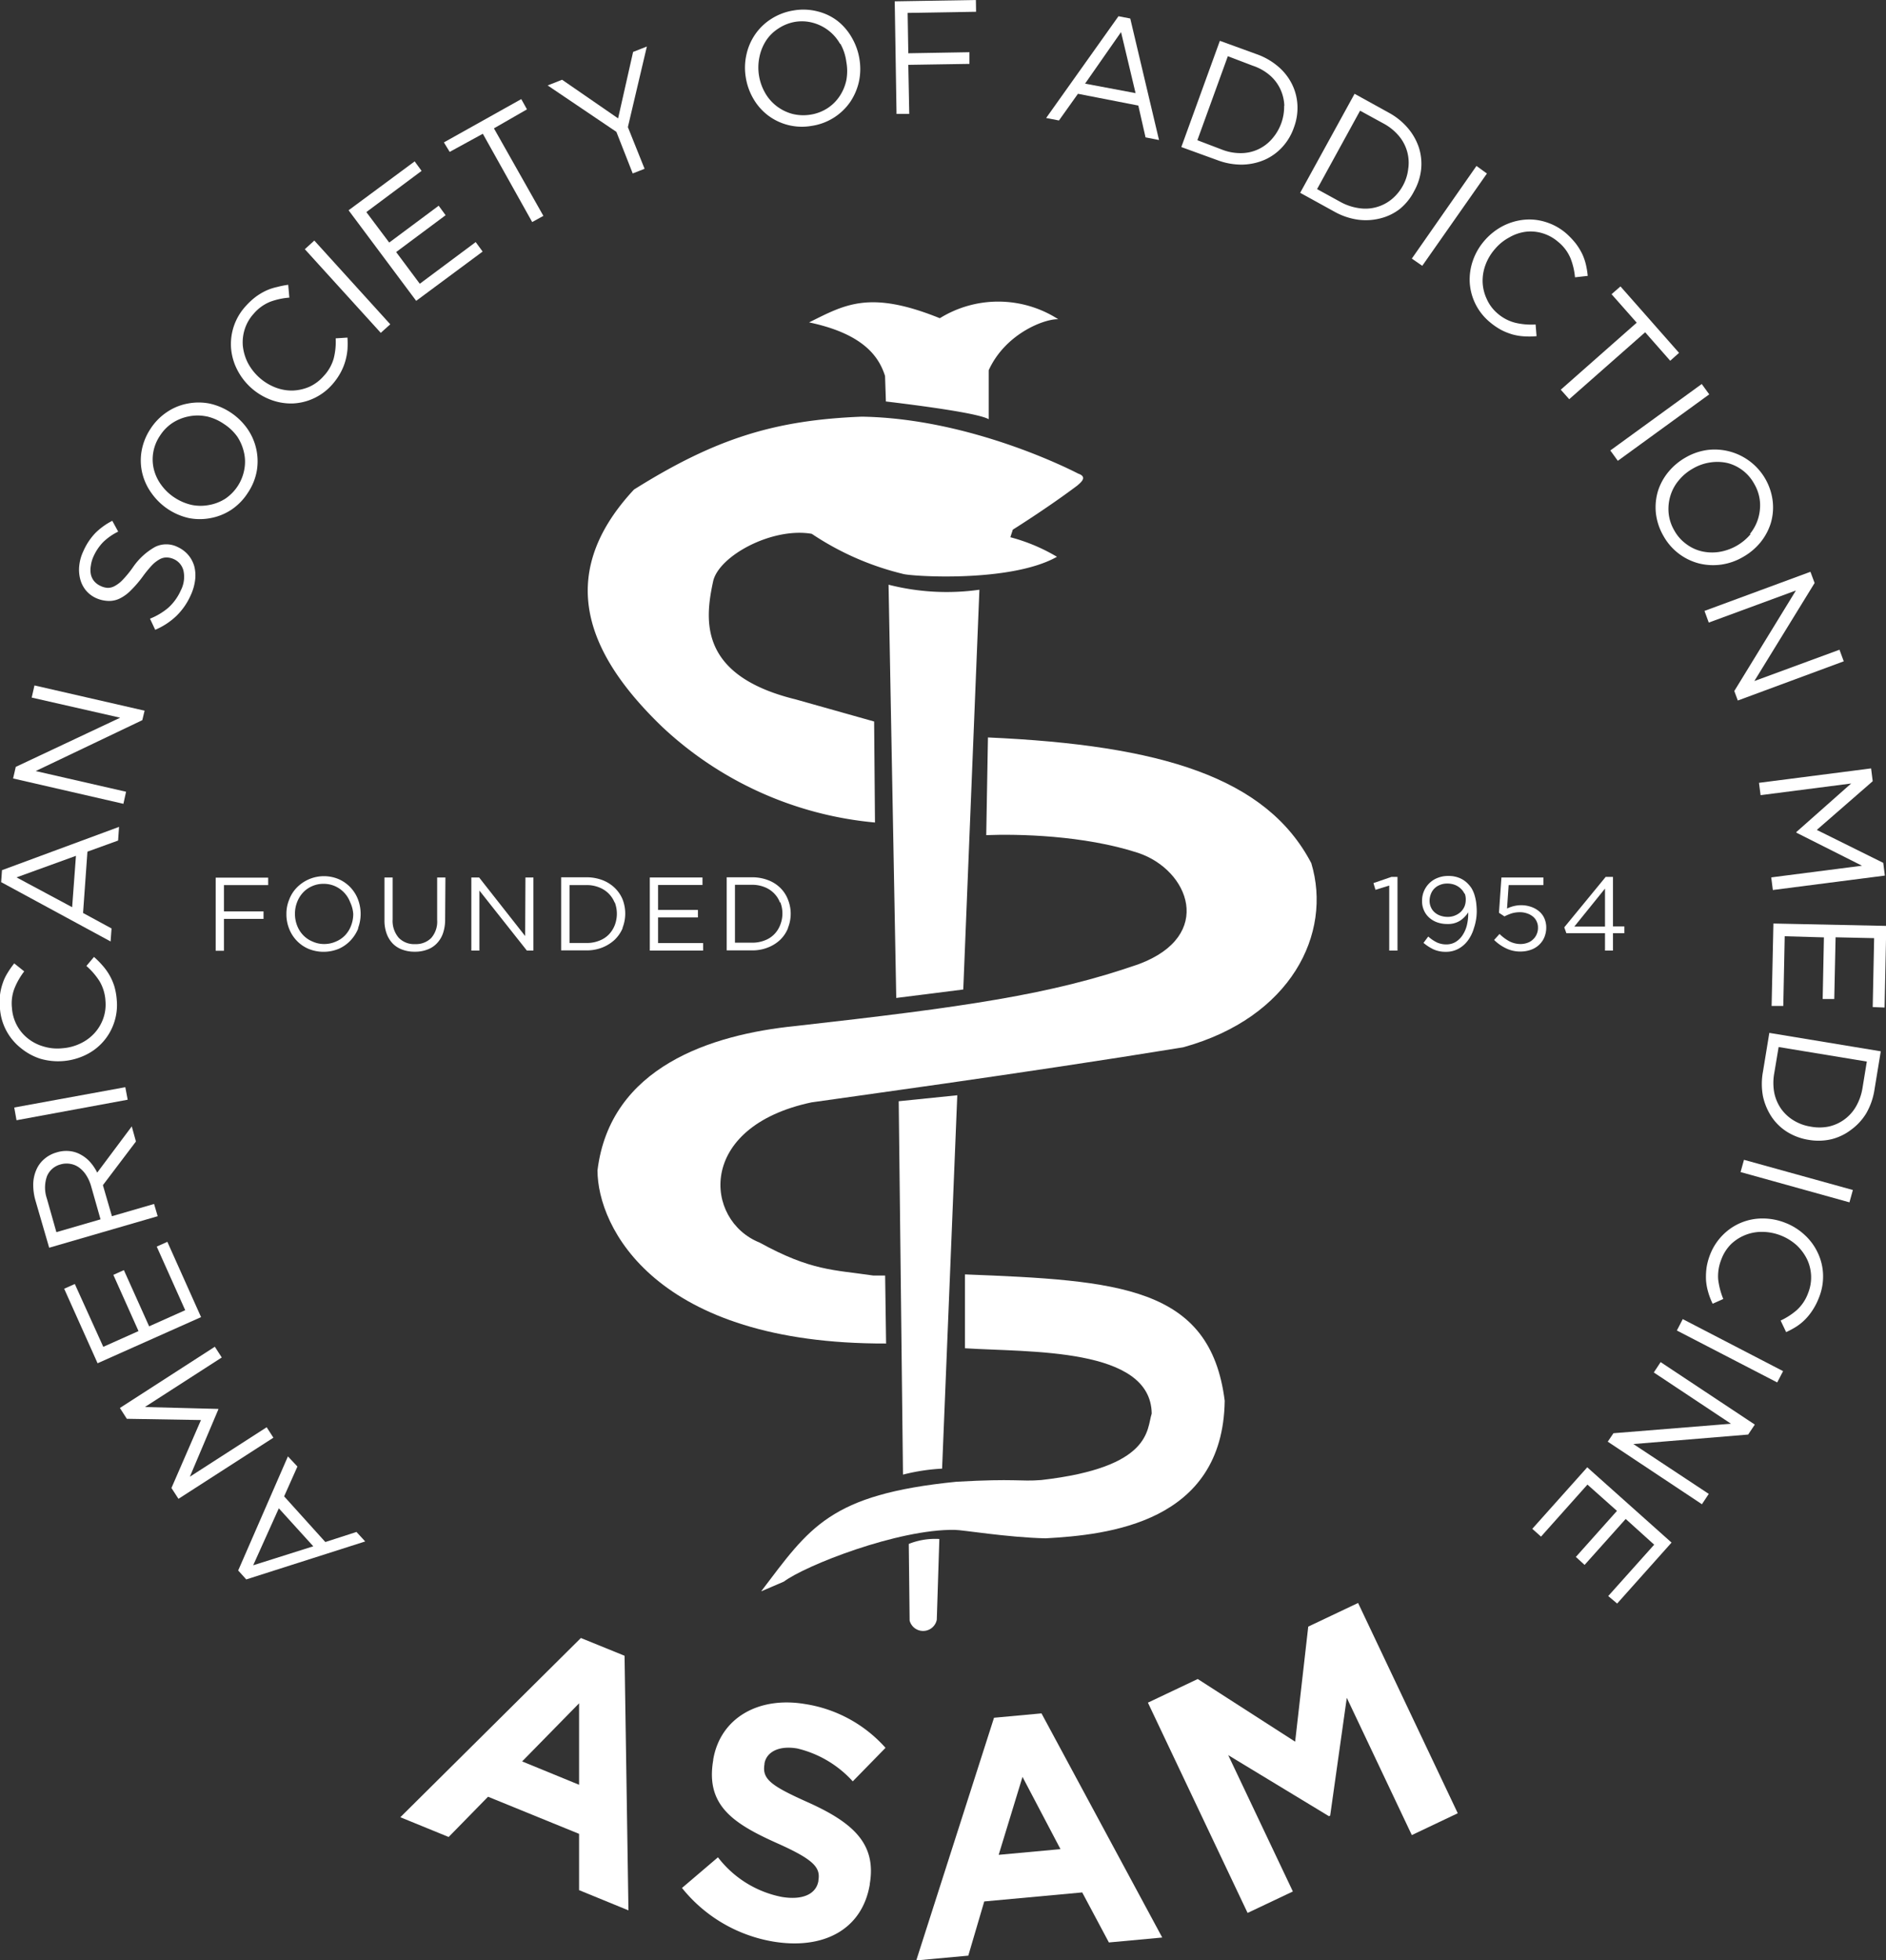 <svg xmlns="http://www.w3.org/2000/svg" viewBox="0 0 198.67 206.47"><rect x="0" y="0" width="198.67" height="206.47" fill="#333333" stroke="none"/><defs><style>.cls-1{fill:#fff;}</style></defs><title>Asset 1</title><g id="Layer_2" data-name="Layer 2"><g id="Layer_1-2" data-name="Layer 1"><path class="cls-1" d="M30.33,153.41l1,1.07-1.4,3.14,4.34,4.81,3.28-1.06.92,1-12.53,4-.85-.94Zm-3.66,11.47,6.33-2-3.63-4Z"/><path class="cls-1" d="M23,148.41l0,.05-3,7.09,8.09-5.21.71,1.1-10,6.44-.74-1.14,3.11-7.16-7.81-.13-.73-1.14,10-6.45.73,1.13-8.1,5.22Z"/><path class="cls-1" d="M7.88,135.25l3,6.62,3.71-1.66-2.65-5.92,1.11-.5,2.66,5.92,3.8-1.7-3-6.7,1.12-.5,3.55,7.93L10.28,143.6l-3.52-7.85Z"/><path class="cls-1" d="M14.32,120.24l-3.48,4.6.95,3.27,4.44-1.29.38,1.29L5.18,131.43l-1.43-4.92a6,6,0,0,1-.25-1.77,3.93,3.93,0,0,1,.32-1.5,3.09,3.09,0,0,1,.84-1.15,3.37,3.37,0,0,1,1.31-.7,3.34,3.34,0,0,1,1.34-.14,3,3,0,0,1,1.17.36,3.63,3.63,0,0,1,1,.78,5,5,0,0,1,.76,1.13l3.64-4.87Zm-9.38,3.68a3.6,3.6,0,0,0,0,2.34l1,3.53,4.65-1.35-1-3.52a4.32,4.32,0,0,0-.51-1.13,3,3,0,0,0-.74-.8,2.16,2.16,0,0,0-.92-.39,2.27,2.27,0,0,0-1.06.06A2.12,2.12,0,0,0,4.94,123.92Z"/><path class="cls-1" d="M1.5,116.66l11.7-2.14.25,1.32L1.74,118Z"/><path class="cls-1" d="M10.78,101.68a6.19,6.19,0,0,1,.73,1,5.91,5.91,0,0,1,.53,1.2,6.79,6.79,0,0,1,.26,1.47,5.78,5.78,0,0,1-.29,2.4,5.8,5.8,0,0,1-3,3.38,6.66,6.66,0,0,1-4.8.38,6.24,6.24,0,0,1-2-1.1A5.84,5.84,0,0,1,0,106.28a6.56,6.56,0,0,1,0-1.48,5.92,5.92,0,0,1,.29-1.24,4.87,4.87,0,0,1,.51-1.08,9.25,9.25,0,0,1,.7-1l1.05.84a7.72,7.72,0,0,0-1,1.73,4.37,4.37,0,0,0-.29,2.13A4.47,4.47,0,0,0,1.78,108a4.38,4.38,0,0,0,1.15,1.38,4.63,4.63,0,0,0,1.62.84,5,5,0,0,0,2,.2,5.24,5.24,0,0,0,1.91-.5,4.75,4.75,0,0,0,1.48-1.08,4.57,4.57,0,0,0,.93-1.54,4.4,4.4,0,0,0,.24-1.85,4.59,4.59,0,0,0-.61-2.07,7.42,7.42,0,0,0-1.4-1.63l.8-.95A8.76,8.76,0,0,1,10.78,101.68Z"/><path class="cls-1" d="M12.54,87.1l-.1,1.44L9.21,89.71l-.46,6.46,3,1.63-.1,1.37L.12,92.92l.09-1.26ZM1.74,92.42,7.6,95.56,8,90.15Z"/><path class="cls-1" d="M3.34,73.48l.29-1.28,11.6,2.66-.24,1L3.76,81.22l9.52,2.18L13,84.67,1.38,82l.28-1.22,11-5.18Z"/><path class="cls-1" d="M11.31,61.92a1.44,1.44,0,0,0,.77-.19,3.24,3.24,0,0,0,.87-.68A10.88,10.88,0,0,0,14,59.76a6.94,6.94,0,0,1,2.34-2.15,2.66,2.66,0,0,1,2.35,0,3.25,3.25,0,0,1,1.15.86,3.15,3.15,0,0,1,.63,1.2,3.86,3.86,0,0,1,.08,1.45,5.34,5.34,0,0,1-.46,1.58,7,7,0,0,1-1.51,2.18,7.37,7.37,0,0,1-2.23,1.46l-.55-1.17A7,7,0,0,0,17.75,64a5.48,5.48,0,0,0,1.3-1.82,3.09,3.09,0,0,0,.29-2,1.79,1.79,0,0,0-1-1.27,2,2,0,0,0-.75-.19,1.53,1.53,0,0,0-.75.18,3.41,3.41,0,0,0-.84.65,12.69,12.69,0,0,0-1,1.23,12,12,0,0,1-1.21,1.4,4.25,4.25,0,0,1-1.15.85,2.51,2.51,0,0,1-1.18.27A3.39,3.39,0,0,1,10.12,63a3,3,0,0,1-1.07-.81A3.1,3.1,0,0,1,8.45,61a3.9,3.9,0,0,1-.1-1.42,4.65,4.65,0,0,1,.43-1.52,6.55,6.55,0,0,1,1.28-1.93,7.15,7.15,0,0,1,1.77-1.27L12.45,56a6.05,6.05,0,0,0-1.59,1.11,5.28,5.28,0,0,0-1,1.48,3.45,3.45,0,0,0-.29,1,2.42,2.42,0,0,0,0,.9,1.71,1.71,0,0,0,.34.72,1.85,1.85,0,0,0,.62.48A2,2,0,0,0,11.31,61.92Z"/><path class="cls-1" d="M26,45.08a6,6,0,0,1,1.06,4.46,6,6,0,0,1-.94,2.35,6.09,6.09,0,0,1-1.76,1.81,5.92,5.92,0,0,1-2.16.87,6,6,0,0,1-2.31,0A6.57,6.57,0,0,1,16,52a6,6,0,0,1-1-2.11,5.78,5.78,0,0,1-.09-2.35,6.15,6.15,0,0,1,.93-2.35,6.08,6.08,0,0,1,1.77-1.8,5.77,5.77,0,0,1,2.16-.88,6,6,0,0,1,2.31,0A6.62,6.62,0,0,1,26,45.08Zm-4.26-1.22a4.62,4.62,0,0,0-1.85,0,4.83,4.83,0,0,0-1.69.67,4.53,4.53,0,0,0-1.35,1.37,4.44,4.44,0,0,0-.71,1.78,4.35,4.35,0,0,0,.08,1.8A4.66,4.66,0,0,0,17,51.1a5.28,5.28,0,0,0,1.41,1.33,5.45,5.45,0,0,0,1.8.76,4.76,4.76,0,0,0,1.84,0,4.69,4.69,0,0,0,1.7-.67,4.73,4.73,0,0,0,2-3.15,4.35,4.35,0,0,0-.07-1.8A5,5,0,0,0,25,46a5.16,5.16,0,0,0-1.41-1.34A5.23,5.23,0,0,0,21.77,43.86Z"/><path class="cls-1" d="M36.6,36.85a6.63,6.63,0,0,1-.24,1.24,6,6,0,0,1-.51,1.21A6.77,6.77,0,0,1,35,40.5a5.87,5.87,0,0,1-4.17,2,6.07,6.07,0,0,1-2.28-.38,6.56,6.56,0,0,1-3.58-3.21,6,6,0,0,1-.63-2.24,5.91,5.91,0,0,1,1.54-4.42,7.64,7.64,0,0,1,1.08-1,6.6,6.6,0,0,1,1.1-.65,5.84,5.84,0,0,1,1.14-.37A9,9,0,0,1,30.36,30l.12,1.35a7.43,7.43,0,0,0-2,.43,4.49,4.49,0,0,0-1.75,1.26,4.4,4.4,0,0,0-.94,1.61,4.49,4.49,0,0,0-.21,1.78,5.14,5.14,0,0,0,.51,1.76A5.56,5.56,0,0,0,29,40.81a4.82,4.82,0,0,0,1.81.33,4.89,4.89,0,0,0,1.76-.39,4.44,4.44,0,0,0,1.5-1.11,4.51,4.51,0,0,0,1.08-1.87,7.17,7.17,0,0,0,.21-2.13l1.24-.08A9.26,9.26,0,0,1,36.6,36.85Z"/><path class="cls-1" d="M33.11,25.34l8,8.82-1,.9-8-8.81Z"/><path class="cls-1" d="M44.41,18l-5.82,4.34L41,25.55l5.21-3.88.73,1-5.21,3.88,2.49,3.34,5.89-4.39.73,1-7,5.19-7.12-9.54L43.68,17Z"/><path class="cls-1" d="M57.24,22.74l-1.18.65-5.2-9.3L47.37,16,46.76,15l8.15-4.56.6,1.08-3.48,2Z"/><path class="cls-1" d="M67.9,17.78l-1.25.49-1.72-4.38L57.69,9l1.52-.6,5.9,4.07,1.58-7,1.45-.57-2,8.49Z"/><path class="cls-1" d="M90.48,8.6a6.29,6.29,0,0,1-.92,2.14,6,6,0,0,1-4.06,2.52,5.93,5.93,0,0,1-4.62-1.12,5.93,5.93,0,0,1-1.52-1.74,6.43,6.43,0,0,1-.8-2.25,6.24,6.24,0,0,1,.07-2.4,6,6,0,0,1,.92-2.13A5.84,5.84,0,0,1,81.23,2,6.13,6.13,0,0,1,83.6,1.1a6,6,0,0,1,2.52.1,5.69,5.69,0,0,1,2.1,1A6,6,0,0,1,89.75,4a6.47,6.47,0,0,1,.79,2.26A6.39,6.39,0,0,1,90.48,8.6Zm-2-4a4.67,4.67,0,0,0-2.85-2.2,4.4,4.4,0,0,0-1.92-.09A4.59,4.59,0,0,0,82,3a4.31,4.31,0,0,0-1.29,1.26A5,5,0,0,0,80,6a5.39,5.39,0,0,0,.6,3.79,4.64,4.64,0,0,0,1.21,1.39,4.79,4.79,0,0,0,1.63.81,4.74,4.74,0,0,0,1.92.09,4.59,4.59,0,0,0,1.79-.67,4.46,4.46,0,0,0,1.29-1.27,4.84,4.84,0,0,0,.71-1.68,5.31,5.31,0,0,0,0-1.95A5.23,5.23,0,0,0,88.53,4.62Z"/><path class="cls-1" d="M102.82,1.24l-7.21.12.07,4.25,6.44-.11,0,1.23-6.44.1L95.78,12l-1.34,0L94.25.14,102.8,0Z"/><path class="cls-1" d="M122.09,14.75l-1.42-.28-.76-3.35-6.36-1.24-2,2.81-1.35-.26,7.62-10.72,1.24.24Zm-4-11.37L114.3,8.81l5.32,1Z"/><path class="cls-1" d="M135.07,15.5a5.6,5.6,0,0,1-1.87,1.34,6.29,6.29,0,0,1-2.32.5,7.15,7.15,0,0,1-2.56-.44l-3.88-1.41L128.5,4.3l3.88,1.41A7.11,7.11,0,0,1,134.63,7a5.83,5.83,0,0,1,1.46,1.85,5.54,5.54,0,0,1,.58,2.22,5.87,5.87,0,0,1-.37,2.36A5.86,5.86,0,0,1,135.07,15.5Zm.22-4.36a4.5,4.5,0,0,0-.42-1.75,4.37,4.37,0,0,0-1.12-1.47,5.34,5.34,0,0,0-1.79-1l-2.62-1-3.21,8.85,2.62,1a5.37,5.37,0,0,0,2,.36A4.32,4.32,0,0,0,134,14.62a5.12,5.12,0,0,0,1.27-3.48Z"/><path class="cls-1" d="M147.47,22a5.5,5.5,0,0,1-2.06,1,6.17,6.17,0,0,1-2.36.14,7.1,7.1,0,0,1-2.46-.83l-3.63-2,5.73-10.43,3.62,2a7,7,0,0,1,2,1.62,6.15,6.15,0,0,1,1.16,2.06,5.66,5.66,0,0,1,.23,2.28,6,6,0,0,1-.73,2.28A5.86,5.86,0,0,1,147.47,22Zm.88-4.27a4.38,4.38,0,0,0-1-3.42A5.54,5.54,0,0,0,145.72,13l-2.45-1.34-4.53,8.26,2.44,1.34a5.71,5.71,0,0,0,2,.67,4.37,4.37,0,0,0,3.43-.95,4.92,4.92,0,0,0,1.19-1.46A4.78,4.78,0,0,0,148.35,17.69Z"/><path class="cls-1" d="M156.63,18.28,149.82,28l-1.1-.76,6.81-9.76Z"/><path class="cls-1" d="M160.57,35.43a5.83,5.83,0,0,1-1.24-.2,6.62,6.62,0,0,1-1.22-.49,7.31,7.31,0,0,1-1.22-.85,5.88,5.88,0,0,1-2.07-4.14,6.09,6.09,0,0,1,.33-2.29,6.42,6.42,0,0,1,1.23-2.12,6.57,6.57,0,0,1,1.91-1.52,6.24,6.24,0,0,1,2.23-.67,5.71,5.71,0,0,1,2.31.24A6,6,0,0,1,165,24.6a8.44,8.44,0,0,1,1,1.06,6.67,6.67,0,0,1,.67,1.09,5.81,5.81,0,0,1,.39,1.13,8.8,8.8,0,0,1,.19,1.18l-1.34.15a7.3,7.3,0,0,0-.47-2,4.43,4.43,0,0,0-1.29-1.72,4.48,4.48,0,0,0-1.63-.91,4.31,4.31,0,0,0-1.78-.17A4.63,4.63,0,0,0,159,25a5.13,5.13,0,0,0-1.53,1.24,5.32,5.32,0,0,0-1,1.69,4.82,4.82,0,0,0-.29,1.82,4.6,4.6,0,0,0,.43,1.74A4.25,4.25,0,0,0,157.73,33a4.55,4.55,0,0,0,1.89,1,7.28,7.28,0,0,0,2.14.18l.1,1.23A8,8,0,0,1,160.57,35.43Z"/><path class="cls-1" d="M165.3,42.05l-.89-1,8-7.06-2.65-3,.94-.82,6.17,7-.93.83-2.64-3Z"/><path class="cls-1" d="M180.05,41.54l-9.63,7-.79-1.09,9.63-7Z"/><path class="cls-1" d="M181.33,59.47a6.21,6.21,0,0,1-2.32-.11,6,6,0,0,1-3.79-2.92,6.18,6.18,0,0,1-.79-2.39,6,6,0,0,1,.22-2.33,6,6,0,0,1,1.09-2,6.54,6.54,0,0,1,1.84-1.54,6.26,6.26,0,0,1,2.27-.78,6.16,6.16,0,0,1,6.89,5.43,5.8,5.8,0,0,1-.22,2.32,6.11,6.11,0,0,1-1.09,2,6.51,6.51,0,0,1-1.84,1.53A6.27,6.27,0,0,1,181.33,59.47Zm3-3.22a4.73,4.73,0,0,0,.87-1.62,4.84,4.84,0,0,0,.19-1.82,4.48,4.48,0,0,0-.59-1.82A4.47,4.47,0,0,0,182,48.78a4.87,4.87,0,0,0-1.83-.07,5.07,5.07,0,0,0-1.83.64,5.21,5.21,0,0,0-1.5,1.25,4.58,4.58,0,0,0-.88,1.62,4.76,4.76,0,0,0-.19,1.81,4.47,4.47,0,0,0,.59,1.83,4.4,4.4,0,0,0,1.26,1.44,4.36,4.36,0,0,0,1.63.77,4.87,4.87,0,0,0,1.83.07,5.45,5.45,0,0,0,3.34-1.89Z"/><path class="cls-1" d="M193.77,68.44l.45,1.22-11.16,4.13-.37-1,6.49-10.59L180,65.58l-.45-1.23,11.16-4.12.44,1.18-6.35,10.33Z"/><path class="cls-1" d="M189.23,87.71v-.07L195,82.53l-9.54,1.23-.17-1.3,11.81-1.52.17,1.35-5.89,5.13,7,3.47.17,1.34-11.8,1.52-.17-1.33,9.56-1.23Z"/><path class="cls-1" d="M197.27,106.08l.15-7.26-4.06-.09-.14,6.5-1.22,0,.13-6.49L188,98.62l-.15,7.34-1.23,0,.19-8.68,11.89.25-.18,8.6Z"/><path class="cls-1" d="M188.29,119.25a5.48,5.48,0,0,1-1.66-1.59,6.35,6.35,0,0,1-.92-2.18,7.07,7.07,0,0,1,0-2.6l.67-4.08,11.74,1.94-.67,4.08a7.13,7.13,0,0,1-.86,2.45A5.94,5.94,0,0,1,195,119a5.65,5.65,0,0,1-2.07,1,6,6,0,0,1-2.39.07A6.1,6.1,0,0,1,188.29,119.25Zm4.33-.58a4.41,4.41,0,0,0,2.88-2.1,5.71,5.71,0,0,0,.7-2l.45-2.75-9.29-1.53-.46,2.75a5.73,5.73,0,0,0,0,2.07,4.57,4.57,0,0,0,.73,1.7,4.46,4.46,0,0,0,1.31,1.21,4.87,4.87,0,0,0,1.77.65A5,5,0,0,0,192.62,118.67Z"/><path class="cls-1" d="M194.82,126.65l-11.47-3.19.36-1.29,11.47,3.18Z"/><path class="cls-1" d="M179.93,136.07a5.85,5.85,0,0,1-.22-1.25,7.31,7.31,0,0,1,.06-1.31,6.59,6.59,0,0,1,.4-1.43,6,6,0,0,1,1.32-2,5.84,5.84,0,0,1,4.17-1.73,6.44,6.44,0,0,1,2.41.46,6.34,6.34,0,0,1,2.06,1.3A5.94,5.94,0,0,1,191.5,132a5.77,5.77,0,0,1,.54,2.26,5.94,5.94,0,0,1-.43,2.42,6.77,6.77,0,0,1-.67,1.32,6.07,6.07,0,0,1-.8,1,5.46,5.46,0,0,1-.93.75,8.92,8.92,0,0,1-1.06.57l-.58-1.22a7.2,7.2,0,0,0,1.69-1.09,4.48,4.48,0,0,0,1.2-1.79,4.45,4.45,0,0,0-.11-3.58,5.11,5.11,0,0,0-1.09-1.47,5.51,5.51,0,0,0-3.6-1.41,4.68,4.68,0,0,0-3.32,1.3,4.43,4.43,0,0,0-1,1.56,4.77,4.77,0,0,0-.35,2.13,7.9,7.9,0,0,0,.54,2.08l-1.12.5A7.32,7.32,0,0,1,179.93,136.07Z"/><path class="cls-1" d="M187.21,145.62l-10.57-5.47.62-1.2,10.57,5.48Z"/><path class="cls-1" d="M180,157.36l-.72,1.09-9.92-6.59.6-.89,12.38-1-8.13-5.4.72-1.09,9.92,6.58-.7,1.05-12.09,1Z"/><path class="cls-1" d="M169.41,168.12l4.84-5.41-3-2.71-4.33,4.84L166,164l4.33-4.85-3.11-2.77-4.89,5.48-.92-.82,5.79-6.48,8.88,7.93-5.73,6.42Z"/><path class="cls-1" d="M61.19,172.54l4.6,1.87.41,26.82L61,199.1v-5.93l-9.59-3.91-4.15,4.24-5.09-2.08ZM61,188l0-8.58-6,6.12Z"/><path class="cls-1" d="M71.84,198.87l3.79-3.23a11.18,11.18,0,0,0,6.7,4.17c2.18.37,3.64-.27,3.88-1.68v-.07c.23-1.34-.48-2.18-4.34-3.9-4.65-2.08-7.56-4-6.74-8.75v-.07c.75-4.38,4.77-6.68,9.7-5.84a14.24,14.24,0,0,1,8.45,4.61l-3.45,3.53A11.47,11.47,0,0,0,84,184.18c-2-.35-3.27.4-3.47,1.58v.07c-.27,1.58.68,2.28,4.67,4.06,4.68,2.12,7.14,4.35,6.42,8.56v.07c-.82,4.79-4.94,6.86-10.15,6A15.65,15.65,0,0,1,71.84,198.87Z"/><path class="cls-1" d="M104.71,180.94l5-.46,12.72,23.61-5.62.52L114,199.34l-10.32.95L102,206l-5.48.5Zm7,13.84-4-7.61-2.51,8.21Z"/><path class="cls-1" d="M120.92,179.35l5.25-2.49,10.26,6.6,1.38-12.12,5.25-2.49L153.56,191l-4.84,2.3-6.85-14.46-1.75,12.41-.13.06-10.61-6.43,6.81,14.36-4.77,2.26Z"/><path class="cls-1" d="M80.19,167.61c5.1-6.7,7.15-10.19,20.56-11.53,6.35-.36,6.62,0,8.94-.18,11.71-1.34,11.09-5.36,11.63-7-.09-7-12.88-6.44-19.67-6.88v-7.78c16.18.63,25.84,1.24,27.36,13.31-.18,12.88-12.34,14.13-18.87,14.49-4-.09-8.76-.89-9.57-.89-6-.09-15.73,3.75-18,5.45l-2.33,1Z"/><path class="cls-1" d="M93.24,134.36l.1,7.16c-24.32.08-30.4-12.25-30.4-18.24,1.34-10.91,12-14.31,20.83-15.2,17.79-2,27-3.31,36.21-6.53,8-3,5.27-9.92-.09-11.71-5.73-1.87-12.7-2-16-1.87l.18-10.29c18.24.81,29.33,4.2,34.06,13.24,2.24,7.42-2.14,16.27-13.5,19.4-16.89,2.76-36.74,5.44-39.15,5.8C73.31,118.71,74.2,128.56,80,130.88c5.46,3,7.78,2.86,12,3.48Z"/><path class="cls-1" d="M92.08,76l.09,10.64a37.75,37.75,0,0,1-22.44-10.1C62.4,69.46,58,61,66.78,51.57c8.68-5.45,14.93-7.32,24-7.68,11.45.18,22.09,5.63,22.8,6,1.07.36.18,1-.09,1.25-2.86,2.15-6.08,4.2-6.8,4.65l-.26.8a19.12,19.12,0,0,1,4.91,2.06c-4.91,2.77-15.55,2.06-16.27,1.79a29.85,29.85,0,0,1-9.56-4.21c-4.11-.71-9.66,2.24-10.37,4.92-.9,4.11-1.61,10,8.67,12.52L92.08,76Z"/><path class="cls-1" d="M93.24,42.28c5.28.63,10,1.34,10.91,1.88V39c1.79-3.93,6-5.45,7.33-5.37A11.69,11.69,0,0,0,99,33.52c-7.42-3-10-1.43-13.77.44,6,1.26,7.42,3.85,8,5.64l.09,2.68Z"/><path class="cls-1" d="M93.6,61.59a24.74,24.74,0,0,0,9.57.53l-1.7,42.11-7.06.89L93.6,61.59Z"/><path class="cls-1" d="M94.67,116l6.17-.63-1.6,39.33a21,21,0,0,0-4.12.63L94.67,116Z"/><path class="cls-1" d="M95.73,162.63a7.51,7.51,0,0,1,3.22-.52l-.27,8.51a1.47,1.47,0,0,1-2.86.09l-.09-8.08Z"/><path class="cls-1" d="M28.25,93.23H23.59V96h4.17v.79H23.59v3.36h-.87v-7.7h5.53Z"/><path class="cls-1" d="M37.74,97.79a4.11,4.11,0,0,1-.81,1.27,3.83,3.83,0,0,1-1.24.88,4.19,4.19,0,0,1-3.21,0,3.73,3.73,0,0,1-1.23-.86,3.8,3.8,0,0,1-.8-1.27,4.1,4.1,0,0,1-.28-1.52,3.88,3.88,0,0,1,.29-1.52,3.65,3.65,0,0,1,.8-1.27,4,4,0,0,1,4.45-.88,3.81,3.81,0,0,1,2,2.12,4.29,4.29,0,0,1,0,3.05Zm-.85-2.74a3,3,0,0,0-1.59-1.7,2.9,2.9,0,0,0-1.22-.25,2.85,2.85,0,0,0-1.21.25,2.82,2.82,0,0,0-.95.67,3.06,3.06,0,0,0-.62,1,3.37,3.37,0,0,0-.23,1.24,3.41,3.41,0,0,0,.23,1.24,3,3,0,0,0,.63,1,2.85,2.85,0,0,0,1,.68,2.9,2.9,0,0,0,1.22.26,3,3,0,0,0,1.21-.25,2.85,2.85,0,0,0,1-.68,3,3,0,0,0,.62-1,3.41,3.41,0,0,0,.23-1.24A3.37,3.37,0,0,0,36.89,95.05Z"/><path class="cls-1" d="M46.89,96.84a4.42,4.42,0,0,1-.23,1.48A2.89,2.89,0,0,1,46,99.39a2.6,2.6,0,0,1-1,.64,3.64,3.64,0,0,1-1.31.22,3.68,3.68,0,0,1-1.31-.22,2.7,2.7,0,0,1-1-.63,3,3,0,0,1-.65-1.05,4,4,0,0,1-.23-1.44V92.43h.86v4.42A2.72,2.72,0,0,0,42,98.78a2.26,2.26,0,0,0,1.73.67,2.28,2.28,0,0,0,1.69-.64,2.61,2.61,0,0,0,.63-1.9V92.43h.87Z"/><path class="cls-1" d="M55.35,92.43h.84v7.7H55.5l-5-6.32v6.32h-.85v-7.7h.82l4.85,6.17Z"/><path class="cls-1" d="M65.58,97.79A3.74,3.74,0,0,1,64.74,99a4.2,4.2,0,0,1-1.3.81,4.46,4.46,0,0,1-1.66.3H59.11v-7.7h2.67a4.67,4.67,0,0,1,1.66.29,3.86,3.86,0,0,1,1.3.81,3.6,3.6,0,0,1,.84,1.22,4.13,4.13,0,0,1,0,3Zm-.83-2.7a2.86,2.86,0,0,0-1.65-1.62,3.45,3.45,0,0,0-1.32-.24H60v6.1h1.8a3.45,3.45,0,0,0,1.32-.24,2.77,2.77,0,0,0,1-.64,3,3,0,0,0,.64-1,3.38,3.38,0,0,0,0-2.4Z"/><path class="cls-1" d="M74,93.22H69.32v2.63h4.2v.79h-4.2v2.7h4.75v.79H68.45v-7.7H74Z"/><path class="cls-1" d="M83,97.79A3.59,3.59,0,0,1,82.18,99a4,4,0,0,1-1.3.81,4.4,4.4,0,0,1-1.65.3H76.55v-7.7h2.68a4.61,4.61,0,0,1,1.65.29,3.67,3.67,0,0,1,1.3.81A3.46,3.46,0,0,1,83,94.75a4,4,0,0,1,0,3Zm-.83-2.7a2.78,2.78,0,0,0-.64-1,2.89,2.89,0,0,0-1-.65,3.52,3.52,0,0,0-1.32-.24H77.42v6.1h1.81a3.52,3.52,0,0,0,1.32-.24,2.73,2.73,0,0,0,1-.64,2.84,2.84,0,0,0,.64-1,3.25,3.25,0,0,0,0-2.4Z"/><path class="cls-1" d="M146.57,92.37h.64v7.76h-.87V93.28l-1.45.45-.21-.71Z"/><path class="cls-1" d="M155.26,97.77a4.07,4.07,0,0,1-.65,1.32,3,3,0,0,1-1,.86,2.72,2.72,0,0,1-1.31.31A3.05,3.05,0,0,1,151,100a5,5,0,0,1-1.05-.68l.5-.67a4,4,0,0,0,.93.63,2.4,2.4,0,0,0,1,.2,1.89,1.89,0,0,0,.94-.25,2.32,2.32,0,0,0,.73-.7,3.37,3.37,0,0,0,.47-1.07,5.31,5.31,0,0,0,.14-1.36,2.9,2.9,0,0,1-.84.87,2.32,2.32,0,0,1-1.33.36,3.16,3.16,0,0,1-1.09-.17,2.55,2.55,0,0,1-.85-.5,2.22,2.22,0,0,1-.55-.76,2.32,2.32,0,0,1-.2-1,2.55,2.55,0,0,1,1.65-2.43,2.9,2.9,0,0,1,1.12-.2,2.93,2.93,0,0,1,1.16.21,2.55,2.55,0,0,1,.87.58,3.31,3.31,0,0,1,.41.5,3.44,3.44,0,0,1,.29.64,5.37,5.37,0,0,1,.19.81,8,8,0,0,1,.07,1A5.61,5.61,0,0,1,155.26,97.77Zm-1-3.64a1.69,1.69,0,0,0-.41-.55,1.91,1.91,0,0,0-.62-.38,2.22,2.22,0,0,0-.79-.13,1.92,1.92,0,0,0-.77.15,1.64,1.64,0,0,0-.59.39,1.66,1.66,0,0,0-.36.58,2,2,0,0,0-.13.69,1.65,1.65,0,0,0,.14.68,1.5,1.5,0,0,0,.39.54,1.76,1.76,0,0,0,.6.35,2.34,2.34,0,0,0,.77.13,2,2,0,0,0,.79-.15,2,2,0,0,0,.61-.39,1.79,1.79,0,0,0,.38-.56,1.88,1.88,0,0,0,.13-.65A1.82,1.82,0,0,0,154.3,94.13Z"/><path class="cls-1" d="M158.16,92.43h4.42v.8h-3.66l-.17,2.47a3.83,3.83,0,0,1,.69-.25,3.31,3.31,0,0,1,.83-.1,3.19,3.19,0,0,1,1,.17,2.59,2.59,0,0,1,.85.47,2,2,0,0,1,.56.74,2.4,2.4,0,0,1,.2,1,2.68,2.68,0,0,1-.2,1,2.27,2.27,0,0,1-.56.8,2.38,2.38,0,0,1-.87.52,3.27,3.27,0,0,1-1.11.18,3.36,3.36,0,0,1-1.52-.35,4.55,4.55,0,0,1-1.23-.87l.57-.63a4.6,4.6,0,0,0,1.05.78,2.59,2.59,0,0,0,1.14.28,2.13,2.13,0,0,0,.76-.13,1.5,1.5,0,0,0,.58-.36,1.47,1.47,0,0,0,.38-.54,1.58,1.58,0,0,0,.14-.69,1.45,1.45,0,0,0-.14-.66,1.39,1.39,0,0,0-.39-.51,1.93,1.93,0,0,0-.6-.33,2.2,2.2,0,0,0-.78-.13,3,3,0,0,0-.89.13,5.34,5.34,0,0,0-.73.31l-.58-.38Z"/><path class="cls-1" d="M169.91,92.37v5.21h1.2v.72h-1.2v1.83h-.84V98.3H165l-.22-.62,4.36-5.31Zm-.84,1.23-3.23,4h3.23Z"/></g></g></svg>